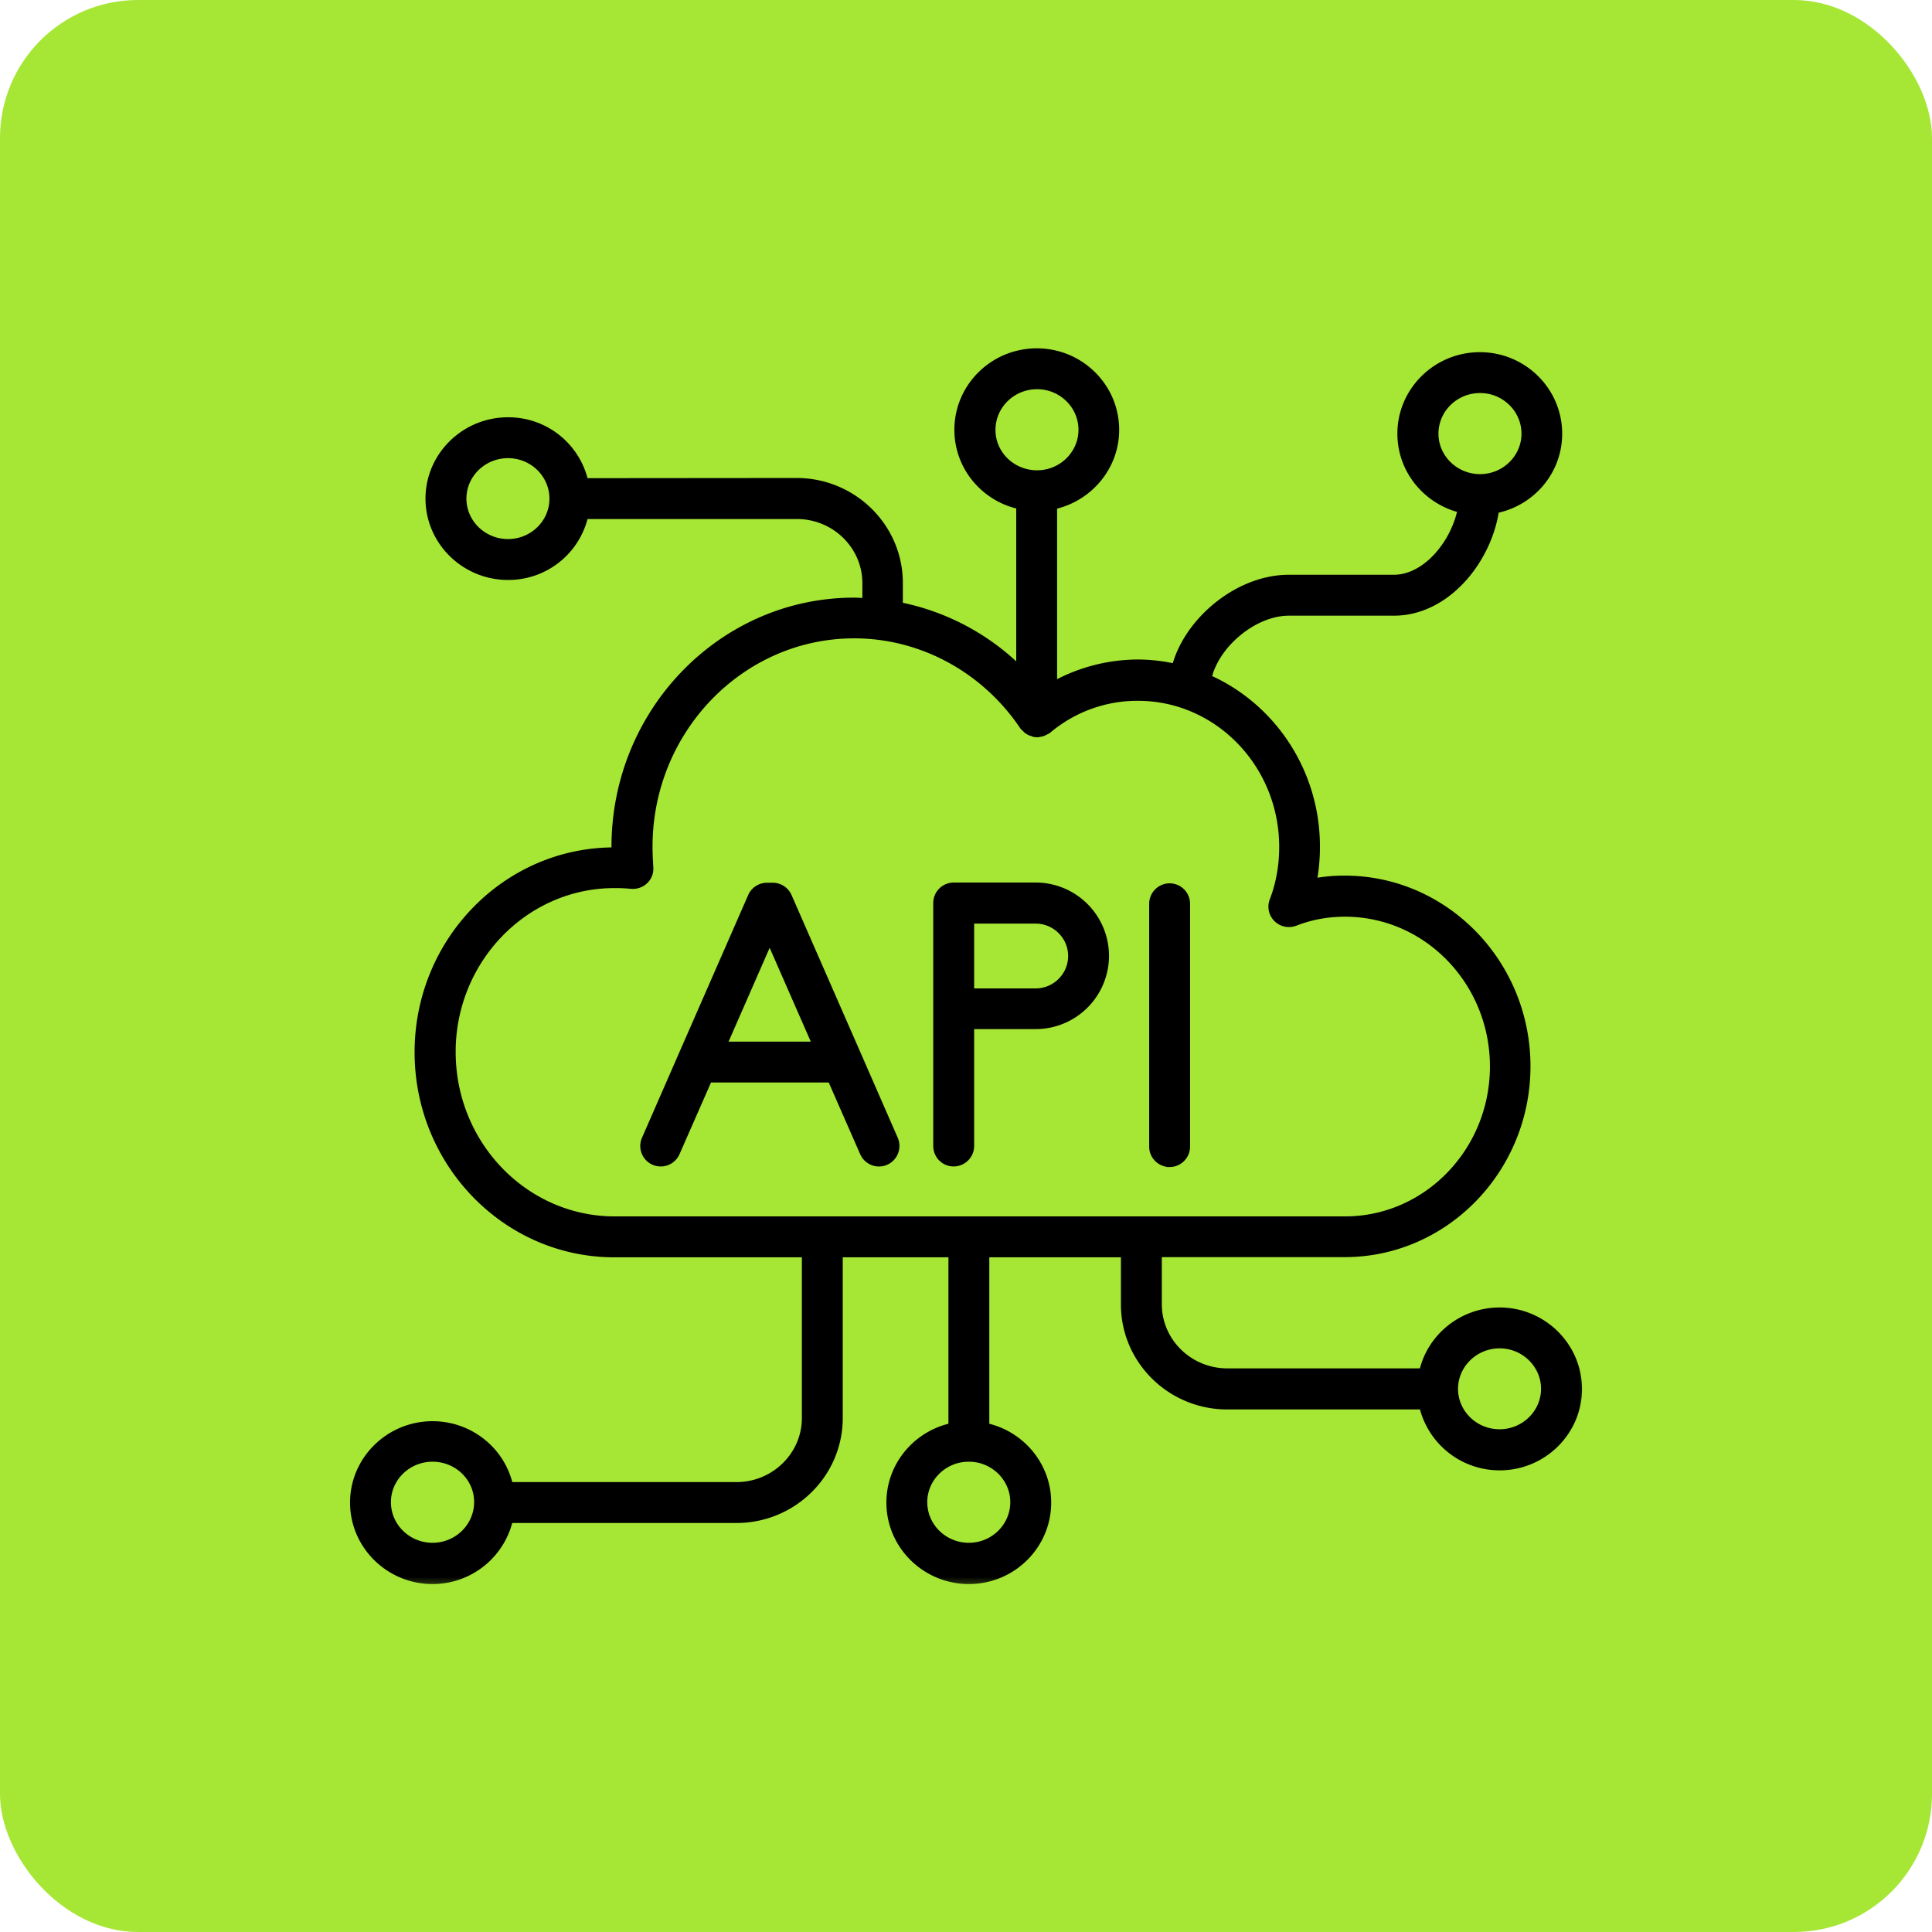 <svg xmlns="http://www.w3.org/2000/svg" width="64" height="64" fill="none"><rect width="64" height="64" fill="#A6E635" rx="4.571"/><g clip-path="url(#a)"><mask id="b" width="42" height="42" x="10.796" y="10.738" fill="#000" maskUnits="userSpaceOnUse"><path fill="#fff" d="M10.796 10.738h42v42h-42z"/><path d="M49.678 43.512c-1.228 0-2.259.872-2.482 2.017h-6.541c-1.305 0-2.368-1.044-2.368-2.323v-1.762h6.256c3.283 0 5.956-2.75 5.956-6.122 0-3.373-2.673-6.116-5.956-6.116q-.591-.002-1.152.121.134-.62.134-1.279c0-2.494-1.49-4.633-3.602-5.536.21-1.158 1.54-2.317 2.774-2.317h3.481c1.718 0 3.08-1.73 3.29-3.379 1.184-.21 2.081-1.221 2.081-2.45 0-1.38-1.133-2.5-2.526-2.5-1.394 0-2.533 1.12-2.533 2.5 0 1.203.865 2.202 2.01 2.444-.203 1.184-1.19 2.43-2.328 2.43H42.69c-1.655 0-3.335 1.414-3.697 2.966a5.6 5.6 0 0 0-1.318-.159 5.7 5.7 0 0 0-2.857.79v-6.148c1.165-.223 2.056-1.235 2.056-2.45 0-1.38-1.133-2.5-2.527-2.5-1.4 0-2.532 1.12-2.532 2.5 0 1.215.884 2.227 2.049 2.444v5.701a7.77 7.77 0 0 0-4.156-2.252v-.821c0-1.807-1.489-3.277-3.322-3.277l-7.082.006a2.51 2.51 0 0 0-2.476-2.017c-1.394 0-2.533 1.12-2.533 2.494s1.14 2.495 2.533 2.495a2.51 2.51 0 0 0 2.476-2.018H26.4c1.305 0 2.367 1.044 2.367 2.323v.707a6 6 0 0 0-.477-.026c-4.32 0-7.834 3.615-7.834 8.057v.216h-.108c-3.538 0-6.414 2.953-6.414 6.586s2.876 6.593 6.414 6.593h6.415v5.524c0 1.279-1.063 2.322-2.368 2.322H16.81c-.223-1.151-1.254-2.017-2.482-2.017-1.393 0-2.532 1.12-2.532 2.495 0 1.38 1.139 2.5 2.532 2.5a2.53 2.53 0 0 0 2.482-2.023h7.586c1.832 0 3.321-1.47 3.321-3.277V41.45h3.901v5.874c-1.17.222-2.055 1.234-2.055 2.45 0 1.38 1.139 2.5 2.533 2.5s2.526-1.12 2.526-2.5c0-1.216-.885-2.228-2.05-2.45V41.45h4.76v1.763c0 1.807 1.49 3.277 3.323 3.277h6.541a2.53 2.53 0 0 0 2.482 2.017c1.394 0 2.527-1.12 2.527-2.494s-1.133-2.501-2.527-2.501m-2.227-29.146c0-.852.706-1.546 1.578-1.546.866 0 1.572.694 1.572 1.546 0 .847-.706 1.54-1.572 1.54h-.013c-.859-.006-1.565-.693-1.565-1.54m-30.622 3.691c-.872 0-1.578-.693-1.578-1.54 0-.846.706-1.54 1.578-1.54.866 0 1.566.688 1.572 1.534v.019c-.006.84-.706 1.527-1.572 1.527m-2.5 33.25c-.873 0-1.579-.693-1.579-1.546 0-.847.706-1.54 1.578-1.54s1.578.687 1.578 1.534v.012c-.006.853-.712 1.54-1.578 1.54m19.338-1.546c0 .853-.706 1.546-1.572 1.546-.871 0-1.578-.693-1.578-1.546 0-.847.707-1.54 1.572-1.54h.007c.865 0 1.571.694 1.571 1.54m-.89-35.522c0-.853.706-1.546 1.578-1.546.865 0 1.571.693 1.571 1.546 0 .846-.706 1.54-1.571 1.54-.872 0-1.579-.687-1.579-1.54M14.894 34.851c0-3.106 2.45-5.632 5.46-5.632q.275-.002.56.025c.14.013.28-.031.381-.127a.46.46 0 0 0 .147-.375c-.013-.23-.026-.458-.026-.694 0-3.913 3.087-7.102 6.88-7.102 2.252 0 4.371 1.146 5.663 3.061.006.013.02.02.032.032l.076.076c.02.02.045.032.07.045.032.02.064.025.102.038.02.006.032.02.057.02h.032c.013 0 .02.006.032.006.025 0 .045-.013.07-.013.032-.006.057-.006.083-.02a.5.5 0 0 0 .101-.05c.02-.013.039-.013.051-.026a4.67 4.67 0 0 1 3.03-1.1c2.691 0 4.88 2.259 4.88 5.04q0 .955-.324 1.807a.47.47 0 0 0 .108.509c.134.134.33.172.51.108.534-.21 1.1-.312 1.686-.312 2.761 0 5.001 2.317 5.001 5.161 0 2.851-2.246 5.167-5.001 5.167H20.355c-3.017-.006-5.46-2.539-5.46-5.644m34.783 12.695c-.872 0-1.572-.687-1.578-1.533V46c.006-.846.713-1.534 1.578-1.534s1.572.694 1.572 1.54-.706 1.54-1.572 1.54"/></mask><path fill="#000" d="M49.678 43.512c-1.228 0-2.259.872-2.482 2.017h-6.541c-1.305 0-2.368-1.044-2.368-2.323v-1.762h6.256c3.283 0 5.956-2.75 5.956-6.122 0-3.373-2.673-6.116-5.956-6.116q-.591-.002-1.152.121.134-.62.134-1.279c0-2.494-1.49-4.633-3.602-5.536.21-1.158 1.54-2.317 2.774-2.317h3.481c1.718 0 3.08-1.73 3.29-3.379 1.184-.21 2.081-1.221 2.081-2.45 0-1.38-1.133-2.5-2.526-2.5-1.394 0-2.533 1.12-2.533 2.5 0 1.203.865 2.202 2.01 2.444-.203 1.184-1.19 2.43-2.328 2.43H42.69c-1.655 0-3.335 1.414-3.697 2.966a5.6 5.6 0 0 0-1.318-.159 5.7 5.7 0 0 0-2.857.79v-6.148c1.165-.223 2.056-1.235 2.056-2.45 0-1.38-1.133-2.5-2.527-2.5-1.4 0-2.532 1.12-2.532 2.5 0 1.215.884 2.227 2.049 2.444v5.701a7.77 7.77 0 0 0-4.156-2.252v-.821c0-1.807-1.489-3.277-3.322-3.277l-7.082.006a2.51 2.51 0 0 0-2.476-2.017c-1.394 0-2.533 1.12-2.533 2.494s1.14 2.495 2.533 2.495a2.51 2.51 0 0 0 2.476-2.018H26.4c1.305 0 2.367 1.044 2.367 2.323v.707a6 6 0 0 0-.477-.026c-4.32 0-7.834 3.615-7.834 8.057v.216h-.108c-3.538 0-6.414 2.953-6.414 6.586s2.876 6.593 6.414 6.593h6.415v5.524c0 1.279-1.063 2.322-2.368 2.322H16.81c-.223-1.151-1.254-2.017-2.482-2.017-1.393 0-2.532 1.12-2.532 2.495 0 1.38 1.139 2.5 2.532 2.5a2.53 2.53 0 0 0 2.482-2.023h7.586c1.832 0 3.321-1.47 3.321-3.277V41.45h3.901v5.874c-1.17.222-2.055 1.234-2.055 2.45 0 1.38 1.139 2.5 2.533 2.5s2.526-1.12 2.526-2.5c0-1.216-.885-2.228-2.05-2.45V41.45h4.76v1.763c0 1.807 1.49 3.277 3.323 3.277h6.541a2.53 2.53 0 0 0 2.482 2.017c1.394 0 2.527-1.12 2.527-2.494s-1.133-2.501-2.527-2.501m-2.227-29.146c0-.852.706-1.546 1.578-1.546.866 0 1.572.694 1.572 1.546 0 .847-.706 1.54-1.572 1.54h-.013c-.859-.006-1.565-.693-1.565-1.54m-30.622 3.691c-.872 0-1.578-.693-1.578-1.54 0-.846.706-1.54 1.578-1.54.866 0 1.566.688 1.572 1.534v.019c-.006.84-.706 1.527-1.572 1.527m-2.5 33.25c-.873 0-1.579-.693-1.579-1.546 0-.847.706-1.54 1.578-1.54s1.578.687 1.578 1.534v.012c-.006.853-.712 1.54-1.578 1.54m19.338-1.546c0 .853-.706 1.546-1.572 1.546-.871 0-1.578-.693-1.578-1.546 0-.847.707-1.54 1.572-1.54h.007c.865 0 1.571.694 1.571 1.54m-.89-35.522c0-.853.706-1.546 1.578-1.546.865 0 1.571.693 1.571 1.546 0 .846-.706 1.54-1.571 1.54-.872 0-1.579-.687-1.579-1.54M14.894 34.851c0-3.106 2.45-5.632 5.46-5.632q.275-.002.56.025c.14.013.28-.031.381-.127a.46.46 0 0 0 .147-.375c-.013-.23-.026-.458-.026-.694 0-3.913 3.087-7.102 6.88-7.102 2.252 0 4.371 1.146 5.663 3.061.006.013.02.02.032.032l.076.076c.02.02.045.032.07.045.032.02.064.025.102.038.02.006.032.02.057.02h.032c.013 0 .02.006.032.006.025 0 .045-.013.07-.013.032-.006.057-.006.083-.02a.5.5 0 0 0 .101-.05c.02-.013.039-.013.051-.026a4.67 4.67 0 0 1 3.03-1.1c2.691 0 4.88 2.259 4.88 5.04q0 .955-.324 1.807a.47.47 0 0 0 .108.509c.134.134.33.172.51.108.534-.21 1.1-.312 1.686-.312 2.761 0 5.001 2.317 5.001 5.161 0 2.851-2.246 5.167-5.001 5.167H20.355c-3.017-.006-5.46-2.539-5.46-5.644m34.783 12.695c-.872 0-1.572-.687-1.578-1.533V46c.006-.846.713-1.534 1.578-1.534s1.572.694 1.572 1.54-.706 1.54-1.572 1.54"/><path stroke="#000" stroke-width=".4" d="M49.678 43.512c-1.228 0-2.259.872-2.482 2.017h-6.541c-1.305 0-2.368-1.044-2.368-2.323v-1.762h6.256c3.283 0 5.956-2.75 5.956-6.122 0-3.373-2.673-6.116-5.956-6.116q-.591-.002-1.152.121.134-.62.134-1.279c0-2.494-1.49-4.633-3.602-5.536.21-1.158 1.54-2.317 2.774-2.317h3.481c1.718 0 3.08-1.73 3.29-3.379 1.184-.21 2.081-1.221 2.081-2.45 0-1.38-1.133-2.5-2.526-2.5-1.394 0-2.533 1.12-2.533 2.5 0 1.203.865 2.202 2.01 2.444-.203 1.184-1.19 2.43-2.328 2.43H42.69c-1.655 0-3.335 1.414-3.697 2.966a5.6 5.6 0 0 0-1.318-.159 5.7 5.7 0 0 0-2.857.79v-6.148c1.165-.223 2.056-1.235 2.056-2.45 0-1.38-1.133-2.5-2.527-2.5-1.4 0-2.532 1.12-2.532 2.5 0 1.215.884 2.227 2.049 2.444v5.701a7.77 7.77 0 0 0-4.156-2.252v-.821c0-1.807-1.489-3.277-3.322-3.277l-7.082.006a2.51 2.51 0 0 0-2.476-2.017c-1.394 0-2.533 1.12-2.533 2.494s1.14 2.495 2.533 2.495a2.51 2.51 0 0 0 2.476-2.018H26.4c1.305 0 2.367 1.044 2.367 2.323v.707a6 6 0 0 0-.477-.026c-4.32 0-7.834 3.615-7.834 8.057v.216h-.108c-3.538 0-6.414 2.953-6.414 6.586s2.876 6.593 6.414 6.593h6.415v5.524c0 1.279-1.063 2.322-2.368 2.322H16.81c-.223-1.151-1.254-2.017-2.482-2.017-1.393 0-2.532 1.12-2.532 2.495 0 1.38 1.139 2.5 2.532 2.5a2.53 2.53 0 0 0 2.482-2.023h7.586c1.832 0 3.321-1.47 3.321-3.277V41.45h3.901v5.874c-1.17.222-2.055 1.234-2.055 2.45 0 1.38 1.139 2.5 2.533 2.5s2.526-1.12 2.526-2.5c0-1.216-.885-2.228-2.05-2.45V41.45h4.76v1.763c0 1.807 1.49 3.277 3.323 3.277h6.541a2.53 2.53 0 0 0 2.482 2.017c1.394 0 2.527-1.12 2.527-2.494s-1.133-2.501-2.527-2.501Zm-2.227-29.146c0-.852.706-1.546 1.578-1.546.866 0 1.572.694 1.572 1.546 0 .847-.706 1.54-1.572 1.54h-.013c-.859-.006-1.565-.693-1.565-1.54Zm-30.622 3.691c-.872 0-1.578-.693-1.578-1.54 0-.846.706-1.54 1.578-1.54.866 0 1.566.688 1.572 1.534v.019c-.006.84-.706 1.527-1.572 1.527Zm-2.5 33.25c-.873 0-1.579-.693-1.579-1.546 0-.847.706-1.54 1.578-1.54s1.578.687 1.578 1.534v.012c-.006.853-.712 1.54-1.578 1.54Zm19.338-1.546c0 .853-.706 1.546-1.572 1.546-.871 0-1.578-.693-1.578-1.546 0-.847.707-1.54 1.572-1.54h.007c.865 0 1.571.694 1.571 1.54Zm-.89-35.522c0-.853.706-1.546 1.578-1.546.865 0 1.571.693 1.571 1.546 0 .846-.706 1.54-1.571 1.54-.872 0-1.579-.687-1.579-1.54ZM14.894 34.851c0-3.106 2.45-5.632 5.46-5.632q.275-.002.56.025c.14.013.28-.031.381-.127a.46.46 0 0 0 .147-.375c-.013-.23-.026-.458-.026-.694 0-3.913 3.087-7.102 6.88-7.102 2.252 0 4.371 1.146 5.663 3.061.006.013.02.02.032.032l.076.076c.02.02.045.032.07.045.032.02.064.025.102.038.02.006.032.02.057.02h.032c.013 0 .02.006.032.006.025 0 .045-.013.07-.013.032-.006.057-.006.083-.02a.5.5 0 0 0 .101-.05c.02-.013.039-.013.051-.026a4.67 4.67 0 0 1 3.03-1.1c2.691 0 4.88 2.259 4.88 5.04q0 .955-.324 1.807a.47.47 0 0 0 .108.509c.134.134.33.172.51.108.534-.21 1.1-.312 1.686-.312 2.761 0 5.001 2.317 5.001 5.161 0 2.851-2.246 5.167-5.001 5.167H20.355c-3.017-.006-5.46-2.539-5.46-5.644Zm34.783 12.695c-.872 0-1.572-.687-1.578-1.533V46c.006-.846.713-1.534 1.578-1.534s1.572.694 1.572 1.54-.706 1.54-1.572 1.54Z" mask="url(#b)"/><path fill="#000" stroke="#000" stroke-width=".2" d="m29.345 38.495.004-.002a.584.584 0 0 0 .3-.76l-.001-.001-1.215-2.781-2.304-5.263a.58.58 0 0 0-.53-.346h-.192a.58.58 0 0 0-.53.346l-2.304 5.263-1.215 2.78a.578.578 0 1 0 1.06.463l1.07-2.435h4.03l1.068 2.434a.58.58 0 0 0 .76.302Zm-5.363-3.89 1.514-3.457 1.515 3.457zM38.746 38.56a.58.58 0 0 0 .577-.578v-8.044a.58.58 0 0 0-.578-.577.58.58 0 0 0-.577.577v8.044c0 .315.254.577.578.577ZM31.593 38.54a.58.58 0 0 0 .577-.577V33.99h2.14a2.33 2.33 0 0 0 2.327-2.327 2.33 2.33 0 0 0-2.327-2.328h-2.717a.58.58 0 0 0-.578.578v8.043c0 .328.254.584.578.584Zm.577-8.044h2.14c.645 0 1.173.528 1.173 1.173s-.528 1.173-1.173 1.173h-2.14z"/></g><defs><clipPath id="a"><path fill="#fff" d="M11 11h42v42H11z"/></clipPath></defs></svg>
